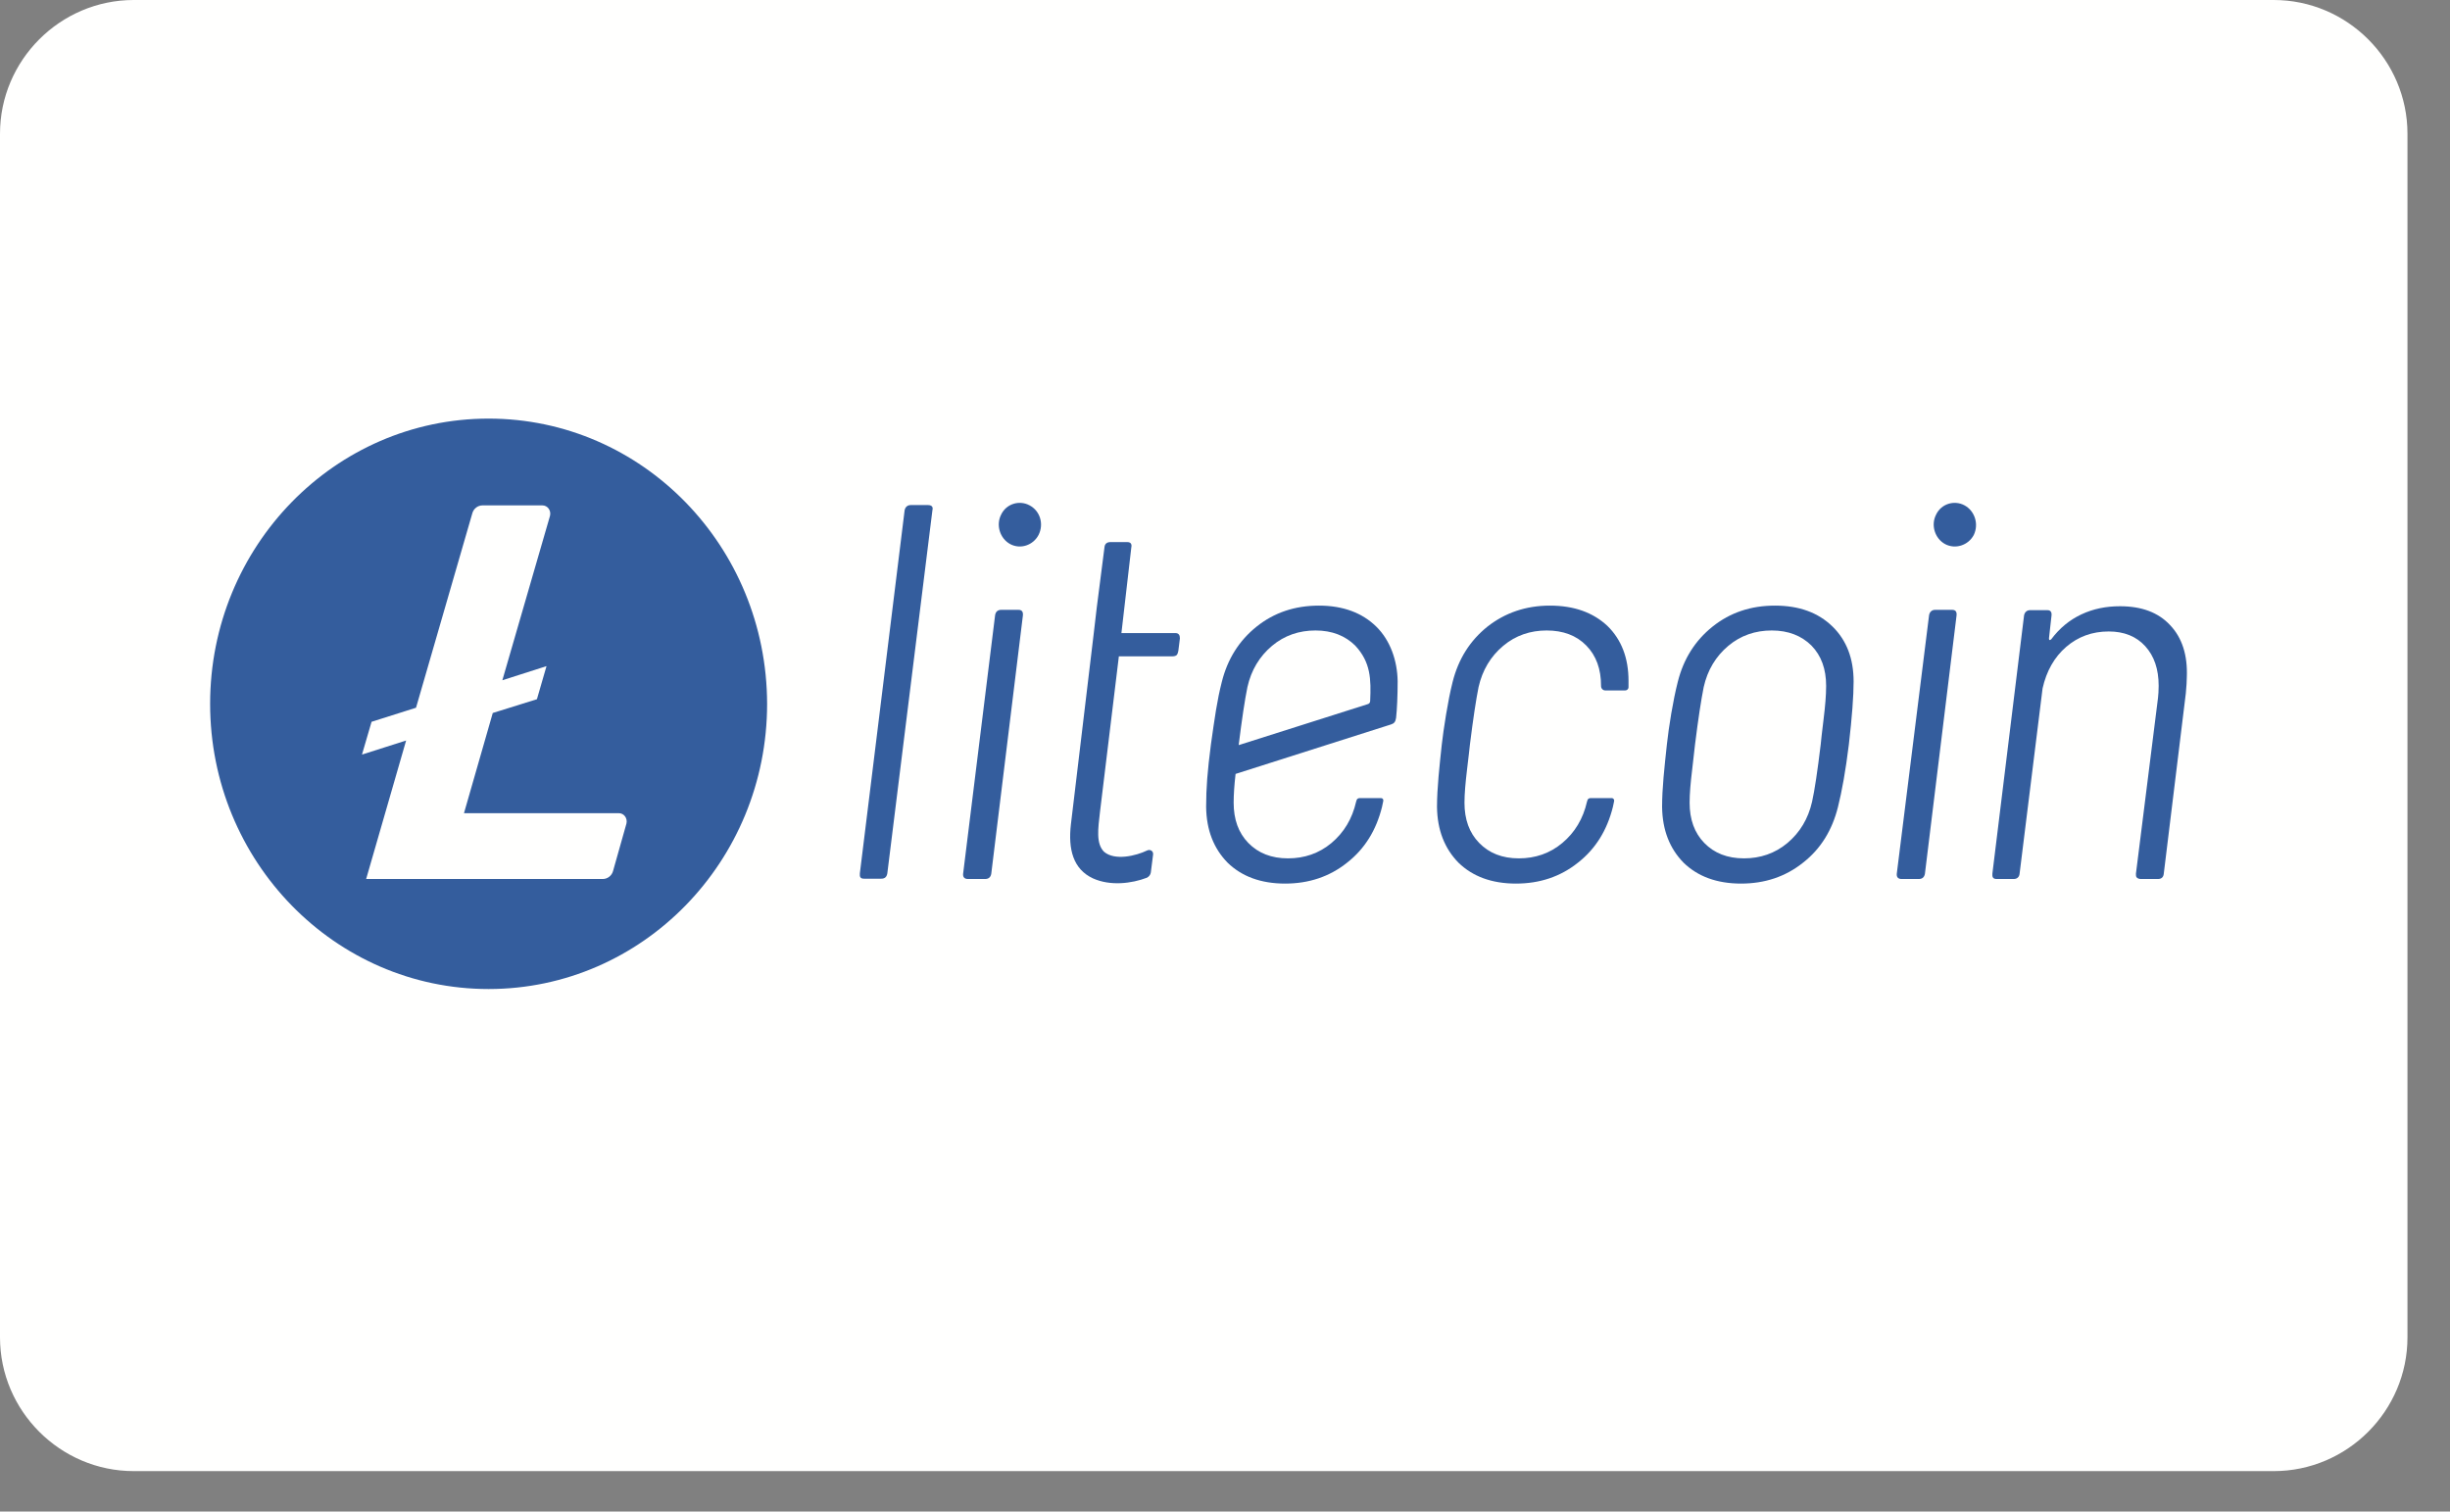 <svg width="47" height="29" viewBox="0 0 47 29" fill="none" xmlns="http://www.w3.org/2000/svg">
<rect x="0" y="0" width="47" height="29" fill="#808080" stroke="none"/>
<g clip-path="url(#clip0_0_1)">
<path d="M17.802 7H19.971L15.459 11.675C13.825 13.367 11.176 13.367 9.541 11.675L5.027 7H7.197L10.625 10.551C11.124 11.066 11.797 11.355 12.498 11.355C13.2 11.355 13.873 11.066 14.372 10.551L17.802 7Z" fill="#23292F"/>
<path d="M7.169 20H5L9.541 15.296C11.175 13.604 13.824 13.604 15.459 15.296L20 20H17.832L14.375 16.42C13.876 15.905 13.203 15.616 12.501 15.616C11.8 15.616 11.127 15.905 10.628 16.42L7.169 20Z" fill="#23292F"/>
</g>
<path d="M23.009 17L25.421 13.742L23.144 10.7H24.287L25.988 13.022L27.68 10.7H28.778L26.528 13.733L28.967 17H27.833L25.97 14.444L24.098 17H23.009ZM29.466 17V10.7H32.319C32.739 10.7 33.105 10.778 33.417 10.934C33.735 11.09 33.981 11.309 34.155 11.591C34.335 11.867 34.425 12.191 34.425 12.563C34.425 12.977 34.308 13.334 34.074 13.634C33.84 13.934 33.525 14.15 33.129 14.282L34.533 17H33.489L32.184 14.417H30.411V17H29.466ZM30.411 13.625H32.247C32.619 13.625 32.916 13.532 33.138 13.346C33.366 13.154 33.48 12.896 33.48 12.572C33.48 12.26 33.366 12.008 33.138 11.816C32.916 11.624 32.619 11.528 32.247 11.528H30.411V13.625ZM35.399 17V10.7H38.315C38.729 10.7 39.089 10.781 39.395 10.943C39.701 11.099 39.941 11.318 40.115 11.6C40.289 11.882 40.376 12.209 40.376 12.581C40.376 12.953 40.289 13.28 40.115 13.562C39.941 13.844 39.698 14.066 39.386 14.228C39.08 14.384 38.723 14.462 38.315 14.462H36.344V17H35.399ZM36.344 13.661H38.216C38.588 13.661 38.882 13.565 39.098 13.373C39.32 13.175 39.431 12.914 39.431 12.59C39.431 12.266 39.32 12.008 39.098 11.816C38.882 11.624 38.588 11.528 38.216 11.528H36.344V13.661Z" fill="#1E222F"/>
<path d="M43.618 0C45.03 0 46.184 1.155 46.184 2.566V25.658C46.184 27.069 45.03 28.224 43.618 28.224H2.566C1.155 28.224 0 27.069 0 25.658V2.566C0 1.155 1.155 0 2.566 0H43.618Z" fill="#FFFFFE"/>
<g clip-path="url(#clip1_0_1)">
<path d="M9.373 8.031C6.423 8.031 4.031 10.481 4.031 13.503C4.031 16.525 6.423 18.975 9.373 18.975C12.324 18.975 14.716 16.525 14.716 13.503C14.71 10.481 12.324 8.031 9.373 8.031ZM9.453 13.679L8.901 15.601H11.87C11.974 15.601 12.042 15.702 12.017 15.802L11.76 16.713C11.735 16.801 11.655 16.864 11.563 16.864H7.024L7.791 14.207L6.944 14.477L7.128 13.848L7.981 13.578L9.061 9.847C9.085 9.759 9.165 9.696 9.257 9.696H10.404C10.508 9.696 10.576 9.797 10.551 9.897L9.637 13.051L10.484 12.78L10.3 13.415L9.453 13.679Z" fill="#345D9D"/>
<path d="M17.801 9.69H17.47C17.409 9.69 17.366 9.728 17.354 9.79L16.495 16.757C16.489 16.826 16.507 16.858 16.575 16.858H16.906C16.973 16.858 17.01 16.826 17.022 16.757L17.887 9.79C17.906 9.721 17.869 9.69 17.801 9.69Z" fill="#345D9D"/>
<path d="M19.537 11.7H19.206C19.145 11.7 19.102 11.732 19.09 11.801L18.476 16.764C18.47 16.833 18.507 16.864 18.568 16.864H18.899C18.961 16.864 19.004 16.833 19.016 16.764L19.623 11.807C19.629 11.738 19.605 11.7 19.537 11.7Z" fill="#345D9D"/>
<path d="M34.05 11.619C33.59 11.619 33.192 11.751 32.854 12.021C32.517 12.291 32.296 12.643 32.186 13.082C32.094 13.441 32.014 13.943 31.977 14.282C31.928 14.741 31.885 15.118 31.885 15.482C31.891 15.928 32.032 16.28 32.296 16.55C32.566 16.814 32.934 16.952 33.4 16.952C33.854 16.952 34.253 16.82 34.59 16.55C34.928 16.286 35.148 15.928 35.259 15.482C35.333 15.187 35.406 14.791 35.468 14.282C35.529 13.755 35.559 13.352 35.559 13.076C35.559 12.636 35.425 12.285 35.155 12.021C34.879 11.751 34.511 11.619 34.05 11.619ZM34.983 13.799C34.952 14.05 34.934 14.213 34.928 14.282C34.866 14.797 34.811 15.162 34.762 15.382C34.688 15.708 34.529 15.972 34.29 16.173C34.05 16.374 33.768 16.468 33.456 16.468C33.137 16.468 32.885 16.368 32.695 16.173C32.505 15.978 32.413 15.721 32.413 15.4C32.413 15.231 32.431 15.017 32.462 14.766C32.492 14.515 32.511 14.351 32.517 14.282C32.578 13.792 32.634 13.428 32.683 13.183C32.756 12.856 32.916 12.592 33.155 12.391C33.394 12.19 33.676 12.096 33.989 12.096C34.308 12.096 34.56 12.197 34.75 12.385C34.94 12.58 35.032 12.837 35.032 13.158C35.032 13.34 35.014 13.547 34.983 13.799Z" fill="#345D9D"/>
<path d="M37.449 11.7H37.123C37.062 11.7 37.019 11.738 37.007 11.801L36.387 16.764C36.381 16.833 36.418 16.864 36.479 16.864H36.811C36.872 16.864 36.915 16.833 36.927 16.764L37.534 11.807C37.541 11.738 37.516 11.7 37.449 11.7Z" fill="#345D9D"/>
<path d="M41.632 11.995C41.405 11.75 41.086 11.631 40.669 11.631C40.399 11.631 40.154 11.681 39.927 11.788C39.7 11.895 39.51 12.052 39.35 12.265C39.319 12.29 39.307 12.284 39.307 12.246L39.356 11.807C39.362 11.744 39.338 11.706 39.276 11.706H38.945C38.884 11.706 38.841 11.744 38.829 11.807L38.221 16.763C38.215 16.826 38.234 16.864 38.301 16.864H38.632C38.694 16.864 38.737 16.826 38.743 16.763L39.184 13.208C39.258 12.875 39.411 12.605 39.638 12.41C39.865 12.215 40.135 12.115 40.454 12.115C40.748 12.115 40.982 12.209 41.153 12.397C41.325 12.586 41.411 12.837 41.411 13.157C41.411 13.252 41.405 13.327 41.399 13.384L40.975 16.763C40.975 16.795 40.975 16.814 40.988 16.832C41.006 16.851 41.031 16.864 41.068 16.864H41.399C41.46 16.864 41.503 16.832 41.509 16.763L41.932 13.302C41.945 13.164 41.951 13.063 41.951 12.994C41.969 12.567 41.859 12.234 41.632 11.995Z" fill="#345D9D"/>
<path d="M19.752 9.696C19.556 9.589 19.304 9.665 19.206 9.872C19.102 10.073 19.182 10.331 19.378 10.438C19.574 10.544 19.82 10.463 19.924 10.262C20.028 10.054 19.954 9.803 19.752 9.696Z" fill="#345D9D"/>
<path d="M37.688 9.696C37.491 9.589 37.24 9.665 37.142 9.872C37.037 10.073 37.117 10.331 37.313 10.438C37.51 10.544 37.761 10.463 37.865 10.262C37.964 10.054 37.884 9.803 37.688 9.696Z" fill="#345D9D"/>
<path d="M29.732 11.619C29.272 11.619 28.873 11.757 28.536 12.021C28.199 12.291 27.978 12.643 27.867 13.082C27.775 13.441 27.69 14.006 27.659 14.282C27.616 14.684 27.567 15.118 27.567 15.482C27.573 15.928 27.714 16.28 27.978 16.55C28.248 16.814 28.616 16.952 29.082 16.952C29.536 16.952 29.935 16.82 30.272 16.55C30.609 16.286 30.83 15.928 30.941 15.482C30.947 15.444 30.959 15.407 30.965 15.369C30.971 15.338 30.947 15.312 30.922 15.312H30.511C30.487 15.312 30.456 15.325 30.45 15.363C30.45 15.369 30.444 15.382 30.444 15.382C30.37 15.708 30.211 15.972 29.971 16.173C29.732 16.374 29.45 16.468 29.137 16.468C28.818 16.468 28.567 16.368 28.377 16.173C28.186 15.978 28.094 15.721 28.094 15.4C28.094 15.231 28.113 15.017 28.143 14.766C28.168 14.552 28.193 14.351 28.199 14.282C28.26 13.792 28.315 13.428 28.364 13.183C28.438 12.856 28.597 12.592 28.837 12.391C29.076 12.19 29.358 12.096 29.671 12.096C29.984 12.096 30.241 12.19 30.431 12.385C30.622 12.58 30.714 12.837 30.714 13.158V13.164C30.714 13.208 30.75 13.246 30.793 13.246H31.18C31.21 13.246 31.241 13.221 31.241 13.183C31.241 13.139 31.241 13.101 31.241 13.063C31.241 12.624 31.106 12.272 30.836 12.008C30.56 11.751 30.198 11.619 29.732 11.619Z" fill="#345D9D"/>
<path d="M26.401 12.021C26.132 11.757 25.764 11.619 25.303 11.619C24.843 11.619 24.445 11.751 24.107 12.021C23.77 12.291 23.549 12.643 23.439 13.082C23.347 13.441 23.304 13.761 23.23 14.282C23.163 14.797 23.138 15.118 23.138 15.482C23.144 15.928 23.285 16.28 23.549 16.55C23.819 16.814 24.187 16.952 24.653 16.952C25.107 16.952 25.506 16.82 25.843 16.55C26.181 16.286 26.401 15.928 26.512 15.482C26.518 15.444 26.53 15.407 26.536 15.369C26.543 15.338 26.524 15.312 26.494 15.312H26.082C26.058 15.312 26.027 15.325 26.021 15.363C26.021 15.369 26.015 15.382 26.015 15.382C25.941 15.708 25.782 15.972 25.543 16.173C25.303 16.374 25.021 16.468 24.709 16.468C24.39 16.468 24.138 16.368 23.948 16.173C23.758 15.978 23.666 15.721 23.666 15.4C23.666 15.25 23.678 15.061 23.703 14.848L26.684 13.899C26.745 13.88 26.77 13.849 26.782 13.773C26.8 13.616 26.812 13.346 26.812 13.07C26.806 12.674 26.671 12.285 26.401 12.021ZM26.285 13.447C26.285 13.478 26.267 13.503 26.236 13.51L23.764 14.295C23.764 14.289 23.764 14.289 23.764 14.282C23.825 13.792 23.88 13.428 23.93 13.183C24.003 12.856 24.163 12.592 24.402 12.391C24.641 12.19 24.923 12.096 25.236 12.096C25.555 12.096 25.806 12.197 25.997 12.385C26.297 12.706 26.303 13.032 26.285 13.447Z" fill="#345D9D"/>
<path d="M22.003 16.318C22.065 16.286 22.132 16.33 22.12 16.399L22.077 16.739C22.071 16.782 22.04 16.82 22.003 16.839C21.709 16.952 21.298 17.002 20.967 16.852C20.587 16.676 20.488 16.293 20.544 15.815L20.979 12.178L21.04 11.656L21.188 10.5C21.194 10.431 21.237 10.4 21.304 10.4H21.623C21.697 10.4 21.715 10.444 21.703 10.5L21.513 12.146H22.549C22.611 12.146 22.635 12.184 22.635 12.247L22.605 12.486C22.598 12.523 22.592 12.542 22.574 12.567C22.555 12.586 22.519 12.592 22.494 12.592H21.464L21.102 15.576C21.065 15.897 21.022 16.186 21.181 16.343C21.39 16.519 21.795 16.418 22.003 16.318Z" fill="#345D9D"/>
</g>
<defs>
<clipPath id="clip0_0_1">
<rect width="15" height="13" fill="white" transform="translate(5 7)"/>
</clipPath>
<clipPath id="clip1_0_1">
<rect width="38" height="11" fill="white" transform="translate(4 8)"/>
</clipPath>
</defs>
</svg>
